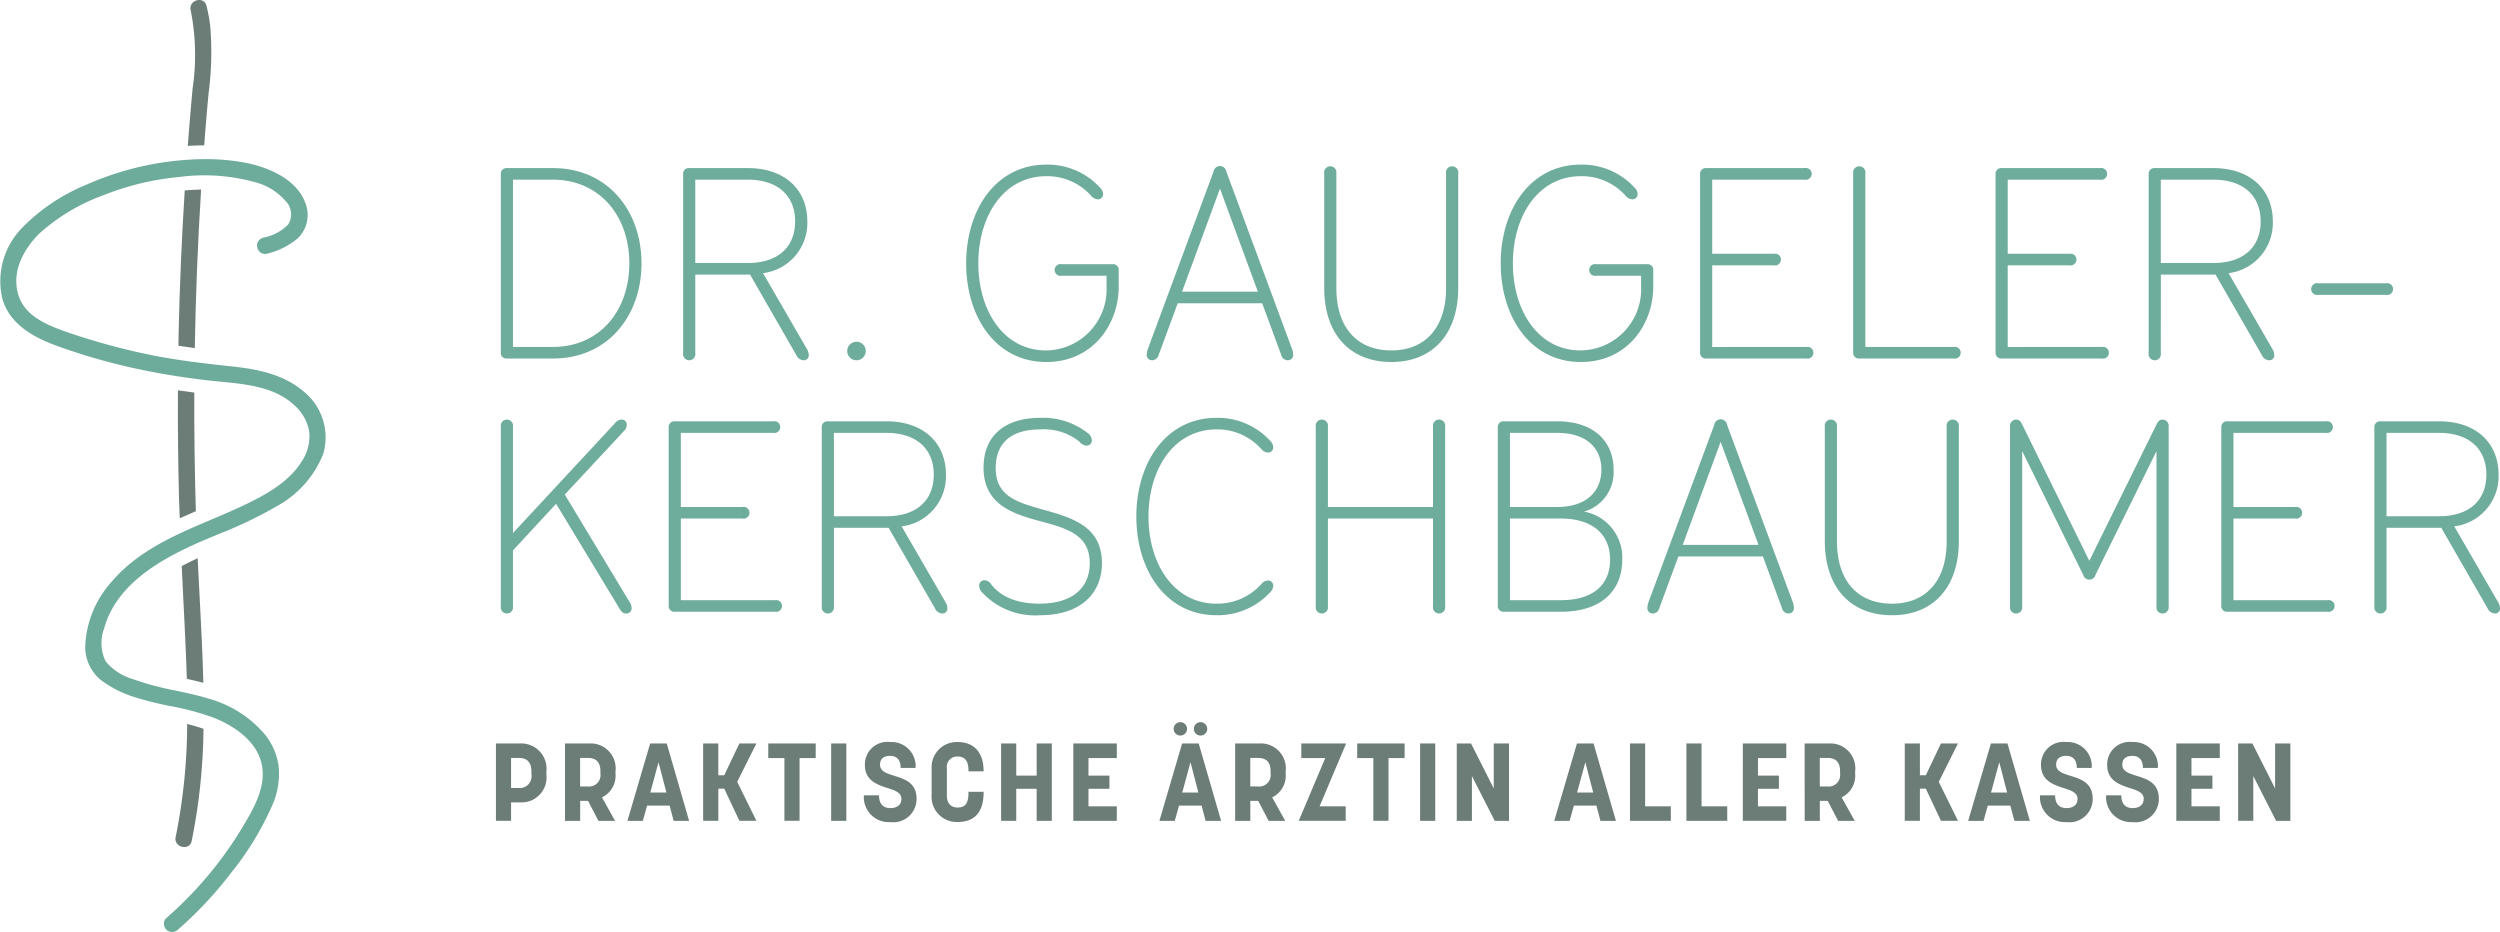 <svg id="Komponente_4_1" data-name="Komponente 4 – 1" xmlns="http://www.w3.org/2000/svg" xmlns:xlink="http://www.w3.org/1999/xlink" width="254" height="94.694" viewBox="0 0 254 94.694">
  <defs>
    <clipPath id="clip-path">
      <rect id="Rechteck_3" data-name="Rechteck 3" width="254" height="94.694" fill="none"/>
    </clipPath>
  </defs>
  <g id="Gruppe_1" data-name="Gruppe 1" clip-path="url(#clip-path)">
    <path id="Pfad_1" data-name="Pfad 1" d="M70.533,41.245H65.857a.571.571,0,0,1-.617-.618V22.513a.571.571,0,0,1,.617-.618h4.676c5.558,0,9,4.323,9,9.676s-3.44,9.674-9,9.674m-.03-1.176c4.793,0,7.793-3.677,7.793-8.5s-3.029-8.5-7.793-8.5H66.475v17Z" transform="translate(-14.357 -4.818)" fill="#6ead9b"/>
    <path id="Pfad_2" data-name="Pfad 2" d="M90.225,40.687a.627.627,0,1,1-1.235,0V22.514a.572.572,0,0,1,.618-.618h5.94c3.823,0,6.059,2.234,6.059,5.41a5.13,5.13,0,0,1-4.5,5.264l4.44,7.675a1.286,1.286,0,0,1,.206.618.5.5,0,0,1-.53.559.866.866,0,0,1-.735-.53l-4.7-8.175H90.225Zm5.322-9.145c3.147,0,4.823-1.676,4.823-4.235,0-2.5-1.647-4.234-4.823-4.234H90.225v8.469Z" transform="translate(-19.584 -4.819)" fill="#6ead9b"/>
    <path id="Pfad_3" data-name="Pfad 3" d="M110.367,45.459a.941.941,0,1,1,.941.941.929.929,0,0,1-.941-.941" transform="translate(-24.288 -9.797)" fill="#6ead9b"/>
    <path id="Pfad_4" data-name="Pfad 4" d="M135.565,32.736a.6.6,0,1,1,0-1.177h5.176a.572.572,0,0,1,.618.618v1.677c0,3.793-2.617,7.645-7.352,7.645-5.147,0-8.146-4.587-8.146-10.027s3-10.028,8.146-10.028a7.229,7.229,0,0,1,5.44,2.323.978.978,0,0,1,.324.647.525.525,0,0,1-.559.559.958.958,0,0,1-.647-.353,5.974,5.974,0,0,0-4.558-2c-4.353,0-6.911,4.058-6.911,8.852s2.558,8.851,6.881,8.851a6.216,6.216,0,0,0,6.146-6.5V32.736Z" transform="translate(-27.698 -4.719)" fill="#6ead9b"/>
    <path id="Pfad_5" data-name="Pfad 5" d="M152.531,35.571l-1.94,5.264a.69.69,0,0,1-.647.529.533.533,0,0,1-.558-.589,1.637,1.637,0,0,1,.088-.5l6.7-18.086a.655.655,0,0,1,1.295,0l6.7,18.086a1.637,1.637,0,0,1,.088.5.533.533,0,0,1-.558.589.69.69,0,0,1-.647-.529l-1.94-5.264Zm4.294-11.646-3.852,10.469h7.7Z" transform="translate(-32.875 -4.761)" fill="#6ead9b"/>
    <path id="Pfad_6" data-name="Pfad 6" d="M172.5,34.02V22.4a.627.627,0,1,1,1.235,0V34.02c0,4.146,2.206,6.353,5.587,6.353,3.353,0,5.559-2.206,5.559-6.353V22.4a.627.627,0,1,1,1.235,0V34.02c0,4.676-2.587,7.528-6.793,7.528-4.234,0-6.822-2.852-6.822-7.528" transform="translate(-37.961 -4.769)" fill="#6ead9b"/>
    <path id="Pfad_7" data-name="Pfad 7" d="M205.2,32.736a.6.6,0,1,1,0-1.177h5.176a.571.571,0,0,1,.617.618v1.677c0,3.793-2.617,7.645-7.352,7.645-5.147,0-8.146-4.587-8.146-10.027s3-10.028,8.146-10.028a7.231,7.231,0,0,1,5.441,2.323.982.982,0,0,1,.324.647.526.526,0,0,1-.559.559.956.956,0,0,1-.647-.353,5.977,5.977,0,0,0-4.559-2c-4.352,0-6.91,4.058-6.91,8.852s2.558,8.851,6.881,8.851a6.217,6.217,0,0,0,6.146-6.5V32.736Z" transform="translate(-43.022 -4.719)" fill="#6ead9b"/>
    <path id="Pfad_8" data-name="Pfad 8" d="M232.26,40.069a.6.6,0,1,1,0,1.176H222.085a.572.572,0,0,1-.618-.618V22.513a.572.572,0,0,1,.618-.618h10a.6.6,0,1,1,0,1.176H222.7V30.6h6.264a.6.6,0,1,1,0,1.177H222.7v8.293Z" transform="translate(-48.738 -4.818)" fill="#6ead9b"/>
    <path id="Pfad_9" data-name="Pfad 9" d="M251.615,40.019a.6.6,0,1,1,0,1.176h-9.587a.571.571,0,0,1-.617-.618V22.4a.627.627,0,1,1,1.235,0V40.019Z" transform="translate(-53.127 -4.769)" fill="#6ead9b"/>
    <path id="Pfad_10" data-name="Pfad 10" d="M270.751,40.069a.6.6,0,1,1,0,1.176H260.575a.571.571,0,0,1-.617-.618V22.513a.571.571,0,0,1,.617-.618h10a.6.6,0,1,1,0,1.176h-9.381V30.6h6.264a.6.6,0,1,1,0,1.177h-6.264v8.293Z" transform="translate(-57.209 -4.818)" fill="#6ead9b"/>
    <path id="Pfad_11" data-name="Pfad 11" d="M281.136,40.687a.627.627,0,1,1-1.235,0V22.514a.572.572,0,0,1,.618-.618h5.94c3.822,0,6.058,2.234,6.058,5.41a5.13,5.13,0,0,1-4.5,5.264l4.44,7.675a1.279,1.279,0,0,1,.207.618.5.5,0,0,1-.53.559.865.865,0,0,1-.736-.53l-4.7-8.175h-5.558Zm5.322-9.145c3.146,0,4.823-1.676,4.823-4.235,0-2.5-1.647-4.234-4.823-4.234h-5.322v8.469Z" transform="translate(-61.598 -4.819)" fill="#6ead9b"/>
    <path id="Pfad_12" data-name="Pfad 12" d="M301.795,38.078a.6.6,0,1,1,0-1.176h6.881a.6.6,0,1,1,0,1.176Z" transform="translate(-66.261 -8.121)" fill="#6ead9b"/>
    <path id="Pfad_13" data-name="Pfad 13" d="M66.476,73.624a.627.627,0,1,1-1.235,0V55.392a.627.627,0,1,1,1.235,0V66.184L76.827,55.038a.9.9,0,0,1,.676-.382.5.5,0,0,1,.53.53.893.893,0,0,1-.294.647l-6,6.44,6.616,10.97a1.115,1.115,0,0,1,.177.558.533.533,0,0,1-.588.558c-.324,0-.5-.264-.647-.5l-6.44-10.645-4.382,4.735Z" transform="translate(-14.358 -12.028)" fill="#6ead9b"/>
    <path id="Pfad_14" data-name="Pfad 14" d="M97.9,73.057a.6.6,0,1,1,0,1.176H87.723a.571.571,0,0,1-.617-.618V55.5a.571.571,0,0,1,.617-.618h10a.6.6,0,1,1,0,1.176H88.341v7.528H94.6a.6.6,0,1,1,0,1.177H88.341v8.293Z" transform="translate(-19.169 -12.078)" fill="#6ead9b"/>
    <path id="Pfad_15" data-name="Pfad 15" d="M108.284,73.674a.627.627,0,1,1-1.235,0V55.5a.571.571,0,0,1,.617-.618h5.941c3.822,0,6.058,2.235,6.058,5.411a5.129,5.129,0,0,1-4.5,5.264l4.44,7.675a1.288,1.288,0,0,1,.207.618.5.5,0,0,1-.53.559.865.865,0,0,1-.735-.53L113.841,65.7h-5.558Zm5.323-9.145c3.146,0,4.822-1.676,4.822-4.235,0-2.5-1.646-4.235-4.822-4.235h-5.323v8.47Z" transform="translate(-23.558 -12.078)" fill="#6ead9b"/>
    <path id="Pfad_16" data-name="Pfad 16" d="M133.674,73.31c3.441,0,5.117-1.676,5.117-4.116,0-2.941-2.412-3.559-5.147-4.294S128,63.193,128,59.489c0-3.147,2.058-5.059,5.764-5.059a7.361,7.361,0,0,1,4.911,1.618.916.916,0,0,1,.324.647.511.511,0,0,1-.559.558.989.989,0,0,1-.676-.383,5.734,5.734,0,0,0-4-1.264c-3.117,0-4.528,1.529-4.528,3.911,0,2.853,2.088,3.471,4.793,4.235,2.94.824,6,1.677,6,5.441,0,3.058-2.146,5.293-6.293,5.293a7.338,7.338,0,0,1-5.94-2.382.935.935,0,0,1-.235-.588.533.533,0,0,1,.558-.588.879.879,0,0,1,.676.441c.97,1.235,2.588,1.94,4.882,1.94" transform="translate(-28.072 -11.978)" fill="#6ead9b"/>
    <path id="Pfad_17" data-name="Pfad 17" d="M148.028,64.458c0-5.441,3-10.028,8.146-10.028a7.225,7.225,0,0,1,5.44,2.323.977.977,0,0,1,.324.647.525.525,0,0,1-.558.559.956.956,0,0,1-.647-.353,5.979,5.979,0,0,0-4.559-2c-4.352,0-6.911,4.058-6.911,8.852s2.559,8.851,6.911,8.851a5.977,5.977,0,0,0,4.559-2,.958.958,0,0,1,.647-.353.525.525,0,0,1,.558.559.977.977,0,0,1-.324.647,7.227,7.227,0,0,1-5.44,2.323c-5.146,0-8.146-4.587-8.146-10.027" transform="translate(-32.576 -11.978)" fill="#6ead9b"/>
    <path id="Pfad_18" data-name="Pfad 18" d="M172.637,64.714v8.91a.627.627,0,1,1-1.235,0V55.391a.627.627,0,1,1,1.235,0v8.146h10.675V55.391a.627.627,0,1,1,1.235,0V73.624a.627.627,0,1,1-1.235,0v-8.91Z" transform="translate(-37.72 -12.028)" fill="#6ead9b"/>
    <path id="Pfad_19" data-name="Pfad 19" d="M207.759,68.94c0,3.088-2.058,5.293-6.233,5.293h-5.794a.571.571,0,0,1-.617-.618V55.5a.571.571,0,0,1,.617-.618h5.411c3.705,0,5.735,2.029,5.735,4.911a4.157,4.157,0,0,1-3,4.264,4.737,4.737,0,0,1,3.88,4.882m-6.587-5.353c3,0,4.47-1.646,4.47-3.793,0-2.206-1.529-3.735-4.5-3.735H196.35v7.528Zm.353,9.47c3.264,0,5-1.559,5-4.117,0-2.588-1.795-4.176-5-4.176H196.35v8.293Z" transform="translate(-42.939 -12.078)" fill="#6ead9b"/>
    <path id="Pfad_20" data-name="Pfad 20" d="M217.751,68.558l-1.94,5.264a.689.689,0,0,1-.647.53.534.534,0,0,1-.559-.589,1.646,1.646,0,0,1,.088-.5L221.4,55.177a.654.654,0,0,1,1.294,0L229.4,73.262a1.643,1.643,0,0,1,.087.5.534.534,0,0,1-.558.589.691.691,0,0,1-.647-.53l-1.94-5.264Zm4.294-11.646-3.852,10.469h7.7Z" transform="translate(-47.228 -12.02)" fill="#6ead9b"/>
    <path id="Pfad_21" data-name="Pfad 21" d="M237.715,67.008V55.392a.627.627,0,1,1,1.235,0V67.008c0,4.146,2.2,6.353,5.587,6.353,3.353,0,5.559-2.206,5.559-6.353V55.392a.627.627,0,1,1,1.235,0V67.008c0,4.676-2.587,7.528-6.793,7.528-4.234,0-6.822-2.852-6.822-7.528" transform="translate(-52.314 -12.028)" fill="#6ead9b"/>
    <path id="Pfad_22" data-name="Pfad 22" d="M276.724,55.157c.146-.324.323-.5.618-.5a.63.63,0,0,1,.617.707V73.624a.627.627,0,1,1-1.235,0V57.862l-6.206,12.587a.64.64,0,0,1-1.234,0l-6.206-12.587V73.624a.627.627,0,1,1-1.234,0V55.363a.629.629,0,0,1,.616-.707c.295,0,.47.177.618.5L269.9,69.007Z" transform="translate(-57.624 -12.028)" fill="#6ead9b"/>
    <path id="Pfad_23" data-name="Pfad 23" d="M300.157,73.057a.6.6,0,1,1,0,1.176H289.982a.572.572,0,0,1-.618-.618V55.5a.572.572,0,0,1,.618-.618h10a.6.6,0,1,1,0,1.176H290.6v7.528h6.264a.6.6,0,1,1,0,1.177H290.6v8.293Z" transform="translate(-63.68 -12.078)" fill="#6ead9b"/>
    <path id="Pfad_24" data-name="Pfad 24" d="M310.541,73.674a.627.627,0,1,1-1.235,0V55.5a.572.572,0,0,1,.618-.618h5.94c3.822,0,6.059,2.235,6.059,5.411a5.129,5.129,0,0,1-4.5,5.264l4.44,7.675a1.286,1.286,0,0,1,.206.618.5.5,0,0,1-.53.559.864.864,0,0,1-.735-.53L316.1,65.7h-5.558Zm5.322-9.145c3.146,0,4.823-1.676,4.823-4.235,0-2.5-1.647-4.235-4.823-4.235h-5.322v8.47Z" transform="translate(-68.069 -12.078)" fill="#6ead9b"/>
    <path id="Pfad_25" data-name="Pfad 25" d="M64.605,96.848h2.464A2.572,2.572,0,0,1,69.734,99.7v.313a2.539,2.539,0,0,1-2.665,2.821h-.926v1.873H64.605Zm2.308,4.527a1.2,1.2,0,0,0,1.3-1.371v-.29c0-1.16-.658-1.394-1.3-1.394h-.77v3.055Z" transform="translate(-14.218 -21.313)" fill="#6c7c77"/>
    <path id="Pfad_26" data-name="Pfad 26" d="M73.6,96.849h2.5a2.534,2.534,0,0,1,2.631,2.844v.223a2.429,2.429,0,0,1-1.372,2.408l1.327,2.387H77l-1.059-2.03h-.8v2.03H73.6Zm2.308,4.371A1.169,1.169,0,0,0,77.2,99.893V99.67c0-1.082-.6-1.349-1.293-1.349h-.77v2.9Z" transform="translate(-16.197 -21.314)" fill="#6c7c77"/>
    <path id="Pfad_27" data-name="Pfad 27" d="M84.044,96.848h1.684L88,104.71H86.43l-.413-1.55H83.732l-.435,1.55H81.735Zm1.65,4.985-.8-3.078-.837,3.078Z" transform="translate(-17.987 -21.313)" fill="#6c7c77"/>
    <path id="Pfad_28" data-name="Pfad 28" d="M91.6,96.848h1.539v3.234h.6l1.539-3.234H97.01l-1.951,3.9,1.951,3.958H95.282l-1.539-3.267h-.6v3.267H91.6Z" transform="translate(-20.159 -21.313)" fill="#6c7c77"/>
    <path id="Pfad_29" data-name="Pfad 29" d="M101.721,98.332h-1.639V96.848H104.9v1.483h-1.639v6.378h-1.539Z" transform="translate(-22.025 -21.313)" fill="#6c7c77"/>
    <rect id="Rechteck_1" data-name="Rechteck 1" width="1.539" height="7.862" transform="translate(84.447 75.535)" fill="#6c7c77"/>
    <path id="Pfad_30" data-name="Pfad 30" d="M112.537,102.082h1.539c0,.915.469,1.294,1.149,1.294.647,0,1.126-.3,1.126-.948s-.714-.87-1.528-1.125c-1.026-.346-2.185-.77-2.185-2.33a2.29,2.29,0,0,1,2.587-2.309,2.447,2.447,0,0,1,2.564,2.631h-1.516c0-.836-.413-1.226-1.071-1.226s-1.026.312-1.026.9c0,.668.669.881,1.449,1.125,1.038.324,2.264.7,2.264,2.32a2.366,2.366,0,0,1-2.665,2.386,2.538,2.538,0,0,1-2.688-2.721" transform="translate(-24.766 -21.273)" fill="#6c7c77"/>
    <path id="Pfad_31" data-name="Pfad 31" d="M121.36,102.071v-2.7A2.559,2.559,0,0,1,124,96.662c1.74,0,2.643,1.137,2.643,2.955v.023h-1.539v-.112c0-1.16-.569-1.394-1.1-1.394a1.045,1.045,0,0,0-1.093,1.193v2.788c0,.925.558,1.2,1.093,1.2.714,0,1.1-.346,1.1-1.494v-.1h1.539v.044c0,1.975-.87,3.022-2.643,3.022a2.561,2.561,0,0,1-2.642-2.72" transform="translate(-26.708 -21.272)" fill="#6c7c77"/>
    <path id="Pfad_32" data-name="Pfad 32" d="M130.412,96.848h1.539v3.267h2.074V96.848h1.539v7.862h-1.539v-3.256h-2.074v3.256h-1.539Z" transform="translate(-28.7 -21.313)" fill="#6c7c77"/>
    <path id="Pfad_33" data-name="Pfad 33" d="M139.821,96.848h4.416v1.483H141.36v1.784h2.13v1.338h-2.13v1.784h2.877v1.473h-4.416Z" transform="translate(-30.77 -21.313)" fill="#6c7c77"/>
    <path id="Pfad_34" data-name="Pfad 34" d="M153.34,96.238h1.683L157.3,104.1h-1.572l-.413-1.551h-2.286l-.435,1.551h-1.561Zm-.179-2.163a.682.682,0,0,1,.68.68.68.68,0,1,1-1.36,0,.683.683,0,0,1,.68-.68m1.829,7.148-.8-3.078-.837,3.078Zm.213-7.148a.684.684,0,0,1,.69.68.68.68,0,1,1-.69-.68" transform="translate(-33.237 -20.703)" fill="#6c7c77"/>
    <path id="Pfad_35" data-name="Pfad 35" d="M160.9,96.849h2.5a2.534,2.534,0,0,1,2.632,2.844v.223a2.429,2.429,0,0,1-1.372,2.408l1.327,2.387H164.3l-1.059-2.03h-.8v2.03H160.9Zm2.308,4.371a1.169,1.169,0,0,0,1.293-1.327V99.67c0-1.082-.6-1.349-1.293-1.349h-.77v2.9Z" transform="translate(-35.409 -21.314)" fill="#6c7c77"/>
    <path id="Pfad_36" data-name="Pfad 36" d="M171.876,98.332h-2.431V96.848H174l-2.7,6.389h2.654v1.473h-4.773Z" transform="translate(-37.231 -21.313)" fill="#6c7c77"/>
    <path id="Pfad_37" data-name="Pfad 37" d="M178.439,98.332H176.8V96.848h4.818v1.483h-1.639v6.378h-1.539Z" transform="translate(-38.908 -21.313)" fill="#6c7c77"/>
    <rect id="Rechteck_2" data-name="Rechteck 2" width="1.54" height="7.862" transform="translate(144.282 75.535)" fill="#6c7c77"/>
    <path id="Pfad_38" data-name="Pfad 38" d="M189.77,96.848h1.449l2.309,4.572V96.848h1.551v7.862h-1.45l-2.32-4.549v4.549H189.77Z" transform="translate(-41.763 -21.313)" fill="#6c7c77"/>
    <path id="Pfad_39" data-name="Pfad 39" d="M204.777,96.848h1.684l2.274,7.862h-1.572l-.413-1.55h-2.286l-.434,1.55h-1.561Zm1.65,4.985-.8-3.078-.837,3.078Z" transform="translate(-44.557 -21.313)" fill="#6c7c77"/>
    <path id="Pfad_40" data-name="Pfad 40" d="M212.335,96.848h1.539v6.389h2.609v1.473h-4.148Z" transform="translate(-46.728 -21.313)" fill="#6c7c77"/>
    <path id="Pfad_41" data-name="Pfad 41" d="M219.685,96.848h1.539v6.389h2.609v1.473h-4.148Z" transform="translate(-48.346 -21.313)" fill="#6c7c77"/>
    <path id="Pfad_42" data-name="Pfad 42" d="M227.036,96.848h4.415v1.483h-2.876v1.784H230.7v1.338h-2.129v1.784h2.876v1.473h-4.415Z" transform="translate(-49.964 -21.313)" fill="#6c7c77"/>
    <path id="Pfad_43" data-name="Pfad 43" d="M235.086,96.849h2.5a2.534,2.534,0,0,1,2.632,2.844v.223a2.429,2.429,0,0,1-1.372,2.408l1.328,2.387h-1.685l-1.058-2.03h-.8v2.03h-1.539Zm2.309,4.371a1.169,1.169,0,0,0,1.292-1.327V99.67c0-1.082-.6-1.349-1.292-1.349h-.77v2.9Z" transform="translate(-51.735 -21.314)" fill="#6c7c77"/>
    <path id="Pfad_44" data-name="Pfad 44" d="M248.128,96.848h1.539v3.234h.6l1.539-3.234h1.728l-1.951,3.9,1.951,3.958h-1.728l-1.539-3.267h-.6v3.267h-1.539Z" transform="translate(-54.605 -21.313)" fill="#6c7c77"/>
    <path id="Pfad_45" data-name="Pfad 45" d="M258.7,96.848h1.684l2.274,7.862h-1.572l-.413-1.55h-2.286l-.434,1.55h-1.561Zm1.65,4.985-.8-3.078-.837,3.078Z" transform="translate(-56.424 -21.313)" fill="#6c7c77"/>
    <path id="Pfad_46" data-name="Pfad 46" d="M265.745,102.082h1.539c0,.915.468,1.294,1.148,1.294.647,0,1.127-.3,1.127-.948s-.714-.87-1.528-1.125c-1.026-.346-2.185-.77-2.185-2.33a2.29,2.29,0,0,1,2.586-2.309A2.447,2.447,0,0,1,271,99.294h-1.516c0-.836-.413-1.226-1.071-1.226s-1.026.312-1.026.9c0,.668.669.881,1.449,1.125,1.037.324,2.263.7,2.263,2.32a2.365,2.365,0,0,1-2.665,2.386,2.538,2.538,0,0,1-2.687-2.721" transform="translate(-58.482 -21.273)" fill="#6c7c77"/>
    <path id="Pfad_47" data-name="Pfad 47" d="M274.367,102.082h1.54c0,.915.468,1.294,1.148,1.294.647,0,1.127-.3,1.127-.948s-.714-.87-1.528-1.125c-1.026-.346-2.186-.77-2.186-2.33a2.29,2.29,0,0,1,2.587-2.309,2.447,2.447,0,0,1,2.564,2.631H278.1c0-.836-.413-1.226-1.07-1.226s-1.026.312-1.026.9c0,.668.668.881,1.449,1.125,1.037.324,2.263.7,2.263,2.32a2.366,2.366,0,0,1-2.665,2.386,2.538,2.538,0,0,1-2.688-2.721" transform="translate(-60.38 -21.273)" fill="#6c7c77"/>
    <path id="Pfad_48" data-name="Pfad 48" d="M283.506,96.848h4.415v1.483h-2.876v1.784h2.129v1.338h-2.129v1.784h2.876v1.473h-4.415Z" transform="translate(-62.391 -21.313)" fill="#6c7c77"/>
    <path id="Pfad_49" data-name="Pfad 49" d="M291.556,96.848h1.449l2.308,4.572V96.848h1.551v7.862h-1.451L293.1,100.16v4.549h-1.539Z" transform="translate(-64.163 -21.313)" fill="#6c7c77"/>
    <path id="Pfad_50" data-name="Pfad 50" d="M30.869,44.354c-2.061-1.787-4.8-2.293-7.213-2.552-2.991-.324-5.685-.635-8.36-1.181a67.223,67.223,0,0,1-8.339-2.266c-2.238-.767-4.478-1.7-5.112-3.9-.865-3,1.48-5.523,2.219-6.226a19.818,19.818,0,0,1,6.452-3.836,27.763,27.763,0,0,1,7.753-1.856,19.318,19.318,0,0,1,7.711.552,6.114,6.114,0,0,1,3,1.859,1.923,1.923,0,0,1,.282,2.442,4.751,4.751,0,0,1-2.472,1.306.955.955,0,0,0-.584.428.807.807,0,0,0-.051.634.852.852,0,0,0,.4.513.789.789,0,0,0,.619.054,7.544,7.544,0,0,0,3.074-1.546A3.3,3.3,0,0,0,31.1,25.4c-.944-2.986-4.623-4-6.161-4.3a21.458,21.458,0,0,0-4.081-.37A30.275,30.275,0,0,0,8.716,23.354a19.323,19.323,0,0,0-6.514,4.4A7.747,7.747,0,0,0,.247,34.939c.789,2.734,3.5,4.014,5.466,4.738a62.529,62.529,0,0,0,8.334,2.387,75.885,75.885,0,0,0,8.791,1.317c2.675.262,5.228.64,7.064,2.348a4.668,4.668,0,0,1,1.508,2.634,4.587,4.587,0,0,1-.725,3.035c-1.266,2.065-3.514,3.346-5.754,4.423-1.135.544-2.317,1.047-3.46,1.532-3.65,1.549-7.406,3.143-10.087,6.265A10.437,10.437,0,0,0,8.66,70.186a4.342,4.342,0,0,0,1.655,3.52,11.376,11.376,0,0,0,3.571,1.748,34.9,34.9,0,0,0,3.454.852,26.788,26.788,0,0,1,4.3,1.15c1.4.546,3.886,1.8,4.752,4.087.968,2.553-.587,5.126-1.835,7.195A38.392,38.392,0,0,1,19.732,95.1c-.884.945-1.842,1.872-2.848,2.752a.69.69,0,0,0-.228.525.894.894,0,0,0,.258.654A.852.852,0,0,0,18.094,99a39.546,39.546,0,0,0,5.4-5.776,30.216,30.216,0,0,0,4.158-6.821,7.791,7.791,0,0,0,.651-4.049,6.583,6.583,0,0,0-1.3-3.064,11.484,11.484,0,0,0-5.812-3.746c-1.1-.341-2.231-.581-3.321-.813a29.022,29.022,0,0,1-4.337-1.161,5.624,5.624,0,0,1-2.8-1.818,4.22,4.22,0,0,1-.141-3.372c1.267-4.612,6.062-7.189,10.1-8.918l1.5-.631a43.049,43.049,0,0,0,6.037-2.9,10.4,10.4,0,0,0,4.61-5.251,5.994,5.994,0,0,0-1.975-6.333" transform="translate(0 -4.562)" fill="#6dac9a"/>
    <path id="Pfad_51" data-name="Pfad 51" d="M24.761,1.064a23.171,23.171,0,0,1,.191,7.927c-.188,2.049-.349,3.973-.491,5.834q.849-.054,1.669-.057c.1-1.333.21-2.671.327-4.007l.119-1.289a31.812,31.812,0,0,0,.16-6.867A15.951,15.951,0,0,0,26.359.578.734.734,0,0,0,25.628,0,.9.9,0,0,0,25.4.03a.892.892,0,0,0-.559.4A.817.817,0,0,0,24.761,1.064Z" transform="translate(-5.383 0)" fill="#6c7c77"/>
    <path id="Pfad_52" data-name="Pfad 52" d="M25.867,85.28c-.077-2.965-.234-5.958-.386-8.853-.064-1.221-.129-2.462-.188-3.712-.539.248-1.083.511-1.622.795.048.982.094,1.971.143,2.937.114,2.266.225,4.479.314,6.693.023.6.044,1.214.061,1.834.548.119,1.115.251,1.681.4,0-.032,0-.062,0-.094" transform="translate(-5.209 -16.002)" fill="#6c7c77"/>
    <path id="Pfad_53" data-name="Pfad 53" d="M24.84,51.073q-.853-.109-1.663-.228c-.019,3.691.016,7.391.114,11.058.017.645.048,1.294.071,1.941q.817-.371,1.637-.721c-.121-4-.175-8.04-.159-12.05" transform="translate(-5.1 -11.189)" fill="#6c7c77"/>
    <path id="Pfad_54" data-name="Pfad 54" d="M24.011,106.777a.736.736,0,0,0,.493-.576,59.783,59.783,0,0,0,1.2-11.4c-.54-.188-1.09-.35-1.655-.49a58.931,58.931,0,0,1-1.17,11.486.777.777,0,0,0,.238.777.951.951,0,0,0,.891.2" transform="translate(-5.031 -20.755)" fill="#6c7c77"/>
    <path id="Pfad_55" data-name="Pfad 55" d="M23.26,39.434c-.008.375-.01.753-.017,1.128.548.085,1.1.167,1.662.241.091-5.364.307-10.783.643-16.116-.527.012-1.085.044-1.665.091-.307,4.876-.521,9.8-.623,14.656" transform="translate(-5.115 -5.433)" fill="#6c7c77"/>
  </g>
</svg>
